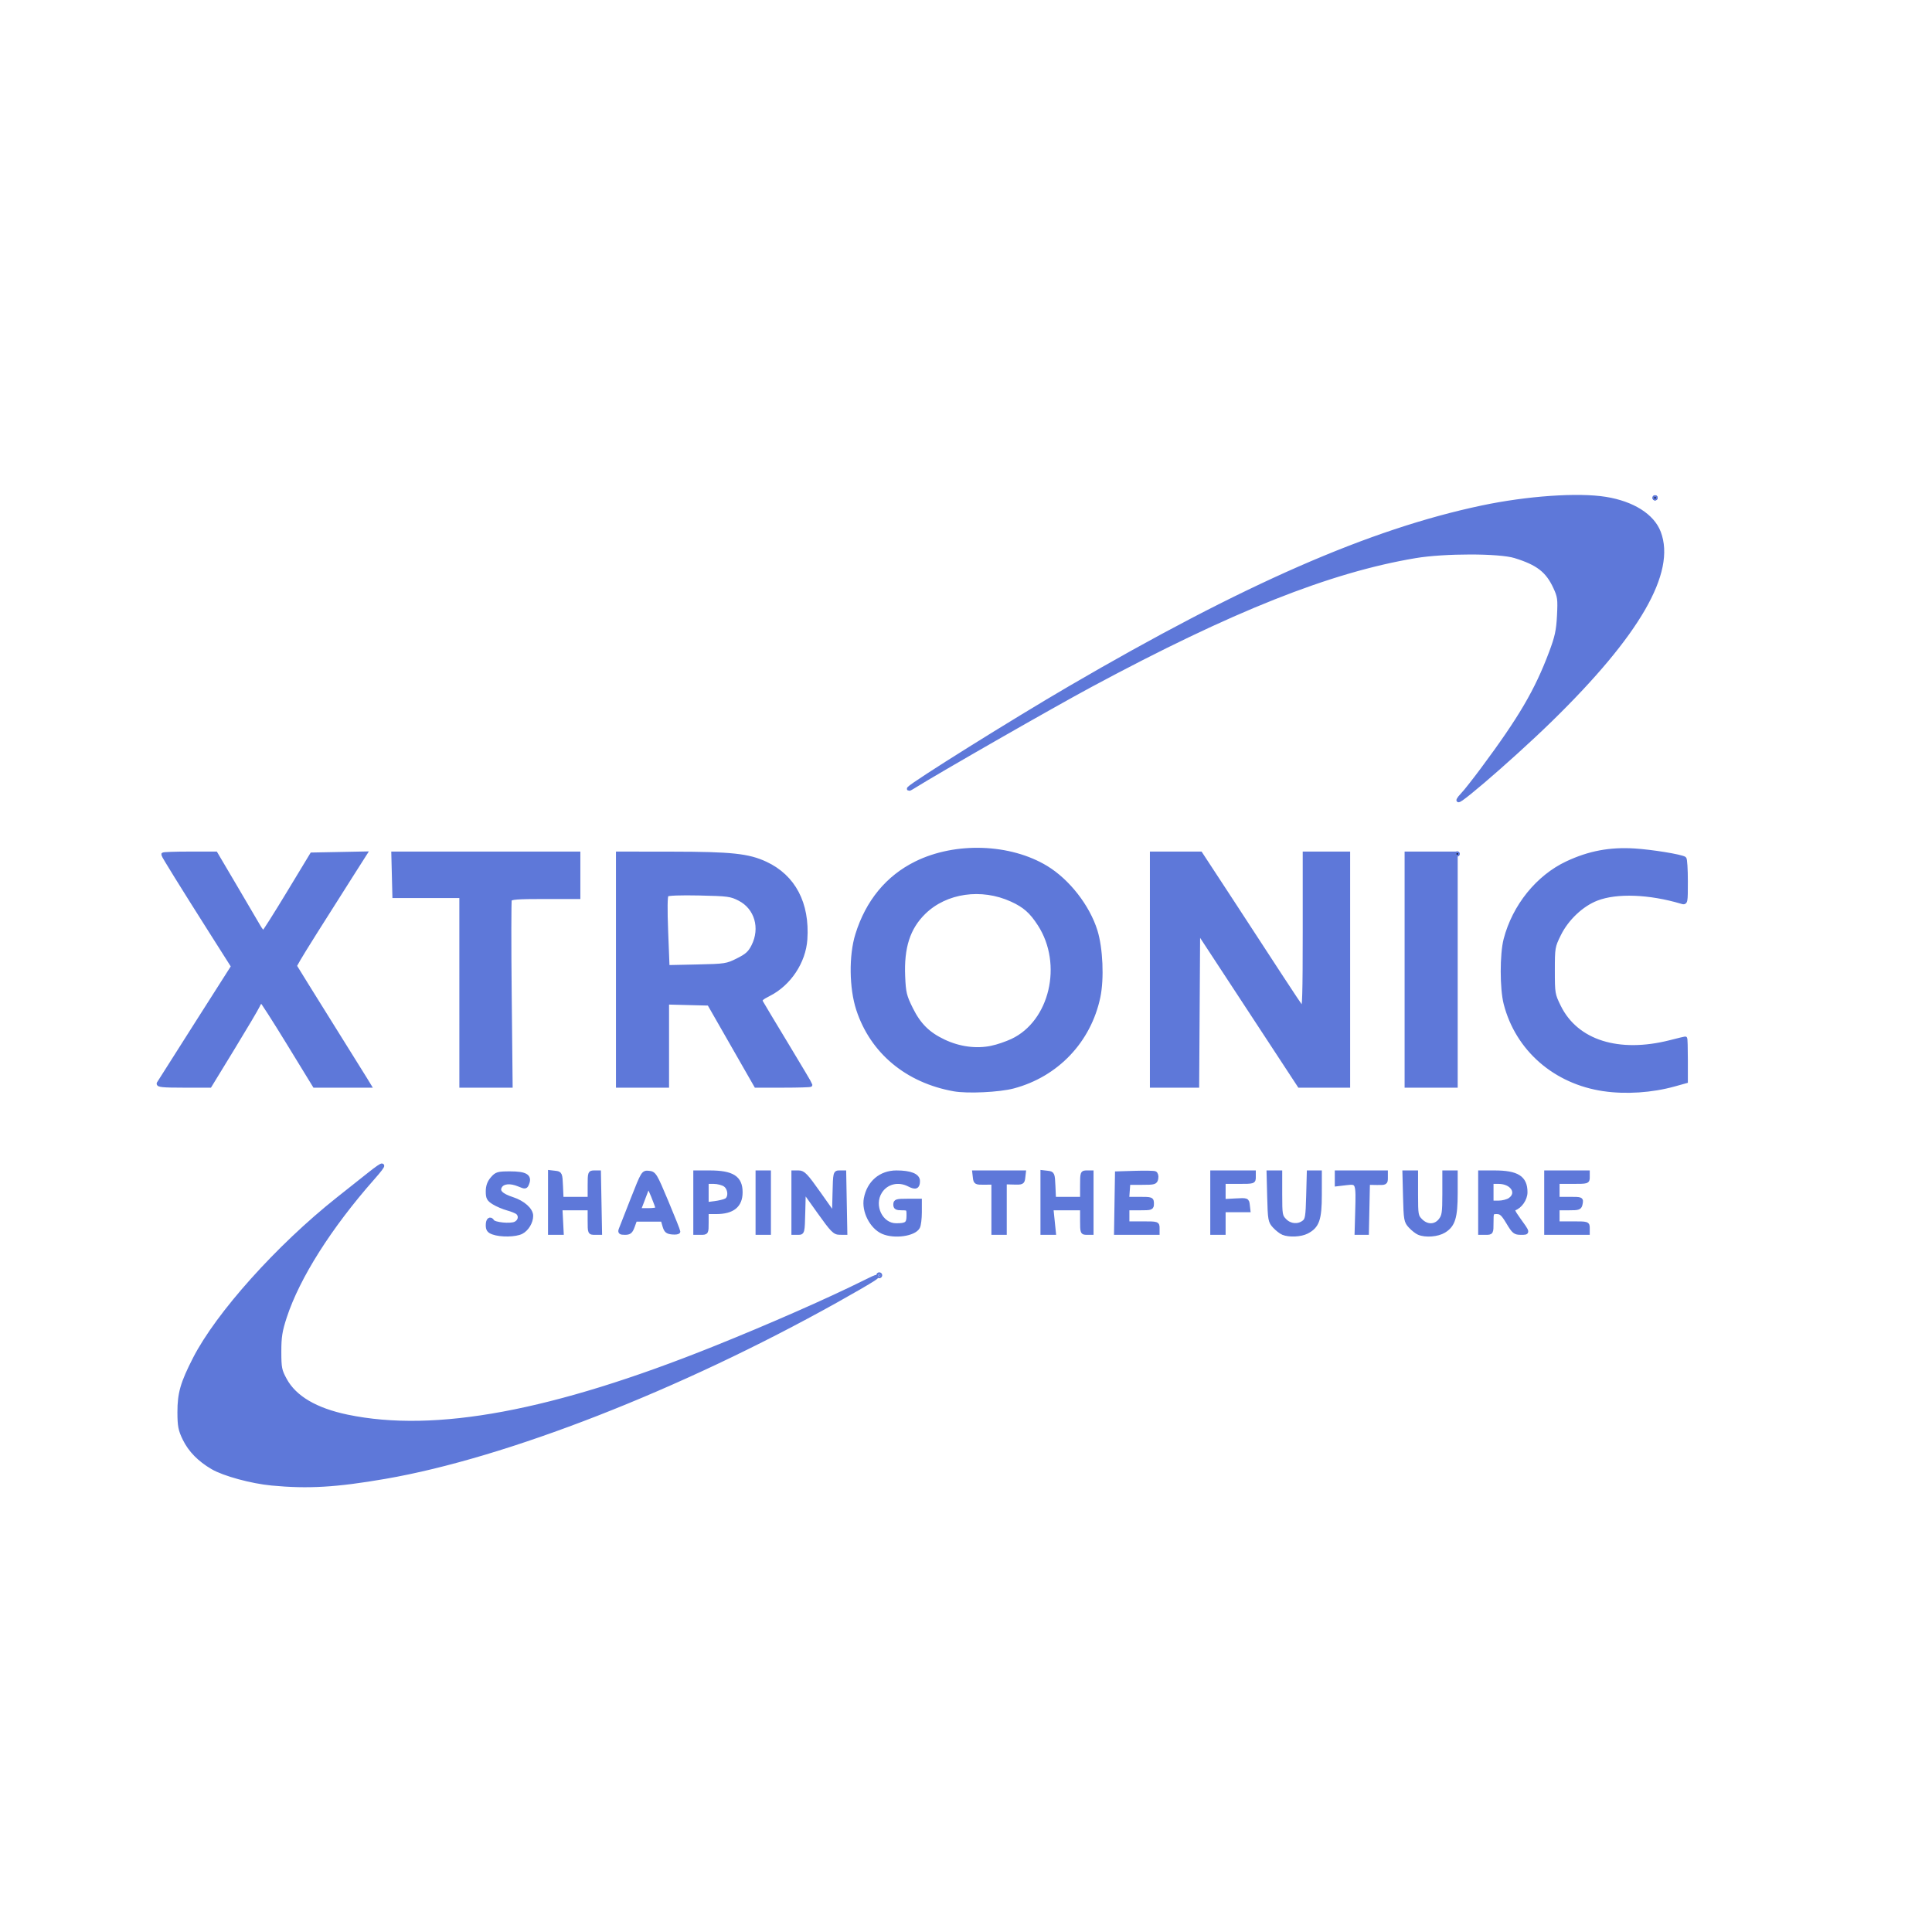 <?xml version="1.0" encoding="UTF-8"?>
<!-- Created with Inkscape (http://www.inkscape.org/) -->
<svg width="1024" height="1024" version="1.1" viewBox="0 0 1024 1024" xmlns="http://www.w3.org/2000/svg" xmlns:xlink="http://www.w3.org/1999/xlink">
 <g stroke="#5e78d9">
  <path d="m144.03 786.3c-10.711-1.016-25.291-4.988-31.375-8.547-6.944-4.063-11.851-9.068-14.801-15.099-2.328-4.757-2.737-6.869-2.749-14.161-0.016-9.957 1.556-15.426 8.126-28.27 12.17-23.792 44.222-59.545 75.912-84.676 7.088-5.621 14.462-11.471 16.387-13 8.759-6.957 9.32-6.428 1.993 1.877-22.784 25.825-39.651 52.46-46.545 73.5-2.433 7.427-2.946 10.66-2.936 18.5 0.011 8.646 0.281 9.992 3 14.971 5.138 9.409 16.255 15.954 33.039 19.449 46.594 9.705 109-1.918 194.45-36.218 29.728-11.932 60.942-25.667 80.5-35.422 11.612-5.791 3.783-0.761-16 10.28-83.01 46.328-175.1 82.278-239 93.302-25.881 4.465-40.769 5.337-60 3.513zm321.5-110.38c0-0.275 0.225-0.5 0.5-0.5s0.5 0.225 0.5 0.5-0.225 0.5-0.5 0.5-0.5-0.225-0.5-0.5zm-204.25-22.662c-2.142-0.782-2.75-1.649-2.75-3.921 0-2.839 1.291-3.873 2.464-1.974 0.968 1.567 9.464 2.411 12.113 1.204 2.601-1.185 3.209-4.257 1.172-5.926-0.688-0.564-3.05-1.513-5.25-2.11s-5.463-1.984-7.25-3.083c-2.783-1.71-3.25-2.566-3.25-5.957 0-2.743 0.741-4.821 2.413-6.765 2.22-2.581 2.979-2.806 9.464-2.806 8.016 0 10.525 1.444 9.067 5.218-0.826 2.139-0.986 2.163-4.504 0.694-4.431-1.851-8.361-1.516-9.835 0.839-1.701 2.716 0.312 4.856 6.45 6.856 5.686 1.853 9.944 5.665 9.944 8.902 0 3.283-2.285 7.087-5.145 8.566-3.133 1.62-11.013 1.757-15.105 0.263zm206.67-0.259c-5.96-2.595-10.295-11.097-9.042-17.732 1.604-8.488 7.874-13.837 16.227-13.843 7.31-5e-3 11.399 1.621 11.399 4.535 0 3.191-1.265 3.725-4.646 1.962-5.71-2.978-12.185-1.413-15.408 3.724-4.602 7.333 0.385 17.775 8.488 17.775 5.54 0 6.566-0.798 6.566-5.107 0-3.783-0.099-3.893-3.5-3.893-2.833 0-3.5-0.381-3.5-2 0-1.795 0.667-2 6.5-2h6.5v6.066c0 3.336-0.441 6.889-0.979 7.895-2.033 3.798-12.51 5.272-18.606 2.618zm212.08 0.467c-1.1-0.455-3.125-2.036-4.5-3.514-2.355-2.531-2.519-3.435-2.829-15.609l-0.329-12.923h6.159v11.545c0 10.925 0.132 11.677 2.455 14 2.797 2.797 7.016 3.167 10.045 0.882 1.777-1.341 2.037-2.901 2.332-13.968l0.332-12.459h5.837l-4e-3 11.75c-4e-3 13.158-1.278 16.793-6.902 19.701-3.206 1.658-9.325 1.947-12.594 0.595zm72 0c-1.1-0.455-3.125-2.036-4.5-3.514-2.355-2.531-2.519-3.435-2.829-15.609l-0.329-12.923h6.159v11.545c0 10.925 0.132 11.677 2.455 14 3.34 3.34 7.763 3.264 10.473-0.18 1.821-2.315 2.073-4.016 2.073-14v-11.365h6v11.032c0 12.812-1.285 16.952-6.19 19.942-3.413 2.081-9.656 2.583-13.31 1.072zm-460.5-16.112v-16.066l2.75 0.316c2.663 0.306 2.759 0.53 3.046 7.066l0.296 6.75h14.909v-7c0-6.764 0.083-7 2.452-7h2.452l0.298 16.001 0.298 16.001-2.75-1e-3c-2.718-1e-3 -2.75-0.077-2.75-6.501v-6.5l-15.5-4e-3 0.335 6.502 0.335 6.502h-6.171zm37.45 14.316c0.365-0.963 3.198-8.185 6.295-16.049 5.608-14.238 5.645-14.298 8.64-14 2.871 0.286 3.296 0.985 9.292 15.299 3.456 8.25 6.292 15.366 6.303 15.813 0.011 0.447-1.429 0.672-3.199 0.5-2.665-0.259-3.378-0.872-4.145-3.563l-0.926-3.25h-14.581l-1.266 3.5c-1.051 2.907-1.758 3.5-4.172 3.5-2.354 0-2.78-0.333-2.243-1.75zm19.55-11.08c0-0.457-1.09-3.494-2.422-6.75-1.987-4.857-2.554-5.561-3.158-3.92-0.405 1.1-1.558 4.138-2.563 6.75l-1.827 4.75h4.985c2.742 0 4.985-0.374 4.985-0.83zm20-3.17v-16h7.532c12.083 0 16.468 2.796 16.468 10.5 0 7.065-4.237 10.5-12.95 10.5h-5.05v5.5c0 5.444-0.03 5.5-3 5.5h-3zm16.25-1.171c2.56-1.316 2.273-6.349-0.473-8.272-1.222-0.856-3.922-1.557-6-1.557h-3.777v11.81l4.25-0.541c2.337-0.297 5.037-0.945 6-1.44zm16.75 1.171v-16h6v32h-6zm19 0v-16h2.796c2.425 0 3.853 1.495 10.75 11.25l7.954 11.25 0.283-11.25c0.28-11.156 0.303-11.25 2.702-11.25h2.42l0.298 16.001 0.298 16.001-3-0.026c-2.67-0.023-3.879-1.26-11-11.251l-8-11.225-0.283 11.25c-0.282 11.217-0.29 11.25-2.75 11.25h-2.467zm106 2.687v-13.313l-4.75 0.063c-4.457 0.059-4.77-0.107-5.066-2.687l-0.316-2.75h26.266l-0.316 2.75c-0.298 2.593-0.588 2.742-5.066 2.611l-4.75-0.139v26.777h-6zm26-2.754v-16.066l2.75 0.316c2.663 0.306 2.759 0.53 3.046 7.066l0.296 6.75h14.909v-7c0-6.8 0.071-7 2.5-7h2.5v32h-2.5c-2.41 0-2.5-0.233-2.5-6.5v-6.5h-16.276l0.666 6.5 0.666 6.5h-6.056zm39.245 0.316 0.255-15.75 9.425-0.29c5.184-0.159 9.966-0.082 10.626 0.171 0.661 0.254 1.002 1.509 0.758 2.79-0.415 2.181-0.899 2.329-7.626 2.329h-7.183l-0.615 8.5h6.558c6.328 0 6.558 0.087 6.558 2.5 0 2.41-0.233 2.5-6.5 2.5h-6.5v8h8c7.867 0 8 0.042 8 2.5v2.5h-22.01zm50.755-0.25v-16h22v2.5c0 2.458-0.133 2.5-8 2.5h-8v10.184l6.25-0.342c6.171-0.338 6.254-0.307 6.566 2.408l0.316 2.75h-13.133v12h-6zm76.816 4.831c0.442-15.651 0.355-15.876-5.822-15.144l-4.993 0.591v-6.279h26v2.833c0 2.725-0.181 2.83-4.75 2.75l-4.75-0.083-0.279 13.25-0.279 13.25-5.442 4e-3zm65.184-4.831v-16h7.532c12.072 0 16.468 2.797 16.468 10.48 0 3.583-2.795 7.619-6.023 8.694-1.056 0.352-0.518 1.705 2.148 5.398 5.45 7.551 5.426 7.428 1.49 7.428-3.181 0-3.806-0.506-6.793-5.5-2.72-4.548-3.768-5.5-6.056-5.5-2.687 0-2.766 0.159-2.766 5.5 0 5.444-0.03 5.5-3 5.5h-3zm15.777-1.557c5.002-3.504 1.228-9.443-6-9.443h-3.777v11h3.777c2.078 0 4.778-0.701 6-1.557zm19.223 1.557v-16h22v2.5c0 2.458-0.133 2.5-8 2.5h-8v9h6.361c6.246 0 6.353 0.045 5.883 2.5-0.445 2.329-0.88 2.5-6.361 2.5h-5.883v8h8c7.867 0 8 0.042 8 2.5v2.5h-22zm-313.88-60.059c-24.911-4.455-43.434-19.906-50.787-42.363-3.707-11.319-3.915-28.508-0.479-39.578 5.428-17.491 16.072-30.412 31.204-37.879 20.923-10.325 49.669-9.334 68.932 2.375 11.524 7.005 22.062 20.523 26.106 33.488 2.863 9.179 3.566 25.337 1.524 35.015-4.921 23.318-22.054 41.337-45.121 47.453-7.452 1.976-24.21 2.771-31.379 1.488zm20.08-22.056c2.915-0.613 7.746-2.261 10.737-3.661 20.889-9.784 28.155-40.618 14.545-61.724-4.355-6.753-7.909-9.896-14.71-13.006-16.089-7.359-35.009-4.652-46.605 6.667-8.336 8.136-11.684 18.506-11.003 34.076 0.374 8.553 0.801 10.312 4.154 17.095 4.172 8.442 9.044 13.276 17.33 17.196 8.281 3.918 17.274 5.099 25.552 3.358zm324.3 21.999c-25.801-3.75-45.806-21.207-52.009-45.384-2.052-7.996-2.063-26.145-0.021-34 4.591-17.66 17.116-33.161 32.674-40.44 11.63-5.441 22.573-7.504 35.583-6.708 9.145 0.56 24.491 3.047 26.515 4.297 0.417 0.258 0.758 5.67 0.758 12.026 0 11.517-8e-3 11.555-2.25 10.889-17.145-5.098-34.433-5.73-44.997-1.645-7.989 3.089-15.869 10.539-19.979 18.888-3.171 6.442-3.274 7.045-3.274 19.193 0 12.137 0.105 12.756 3.26 19.163 9.203 18.694 31.579 25.78 59.15 18.731 4.075-1.042 7.563-1.894 7.75-1.894s0.34 5.101 0.34 11.336v11.336l-6.242 1.735c-11.785 3.276-25.488 4.187-37.259 2.477zm-765.87-3.134c0.409-0.688 9.44-14.907 20.069-31.599l19.326-30.349-11.199-17.651c-15.553-24.514-25.822-41.081-25.822-41.661 0-0.269 6.252-0.49 13.892-0.49h13.892l10.471 17.75c5.759 9.762 11.307 19.217 12.329 21.01s2.197 3.143 2.611 3c0.414-0.143 6.336-9.485 13.16-20.76l12.407-20.5 28.238-0.555-6.863 10.777c-15.826 24.853-26.595 41.997-28.449 45.29l-1.977 3.513 6.475 10.487c3.561 5.768 11.41 18.362 17.441 27.987 6.032 9.625 11.994 19.188 13.251 21.25l2.285 3.75h-28.965l-13.775-22.5c-7.576-12.375-14.074-22.5-14.439-22.5s-1.226 1.238-1.915 2.75-6.684 11.638-13.322 22.5l-12.07 19.75h-13.897c-10.848 0-13.734-0.274-13.154-1.25zm160.37-49-4e-3 -50.25-35.492-0.002-0.566-22.498h98.066v23h-17.893c-14.622 0-17.994 0.262-18.444 1.435-0.303 0.789-0.328 23.289-0.056 50l0.495 48.565h-26.103zm83.004-11.25v-61.5l28.75 0.035c31.348 0.038 40.332 0.992 49.465 5.251 14.915 6.956 22.379 21.161 21.097 40.154-0.805 11.929-8.568 23.616-19.298 29.054-4.178 2.117-4.895 2.86-4.132 4.284 0.507 0.948 6.592 11.091 13.521 22.542 6.929 11.451 12.598 21.013 12.598 21.25 0 0.237-6.49 0.431-14.421 0.431h-14.421l-24.89-43.5-22.268-0.566v44.066h-26zm63.5-5c4.861-2.43 6.427-3.847 8.25-7.462 4.825-9.568 1.667-20.403-7.289-25.014-4.544-2.339-6.106-2.551-21.278-2.879-10.092-0.219-16.758 0.03-17.375 0.647-0.651 0.651-0.745 7.553-0.268 19.69l0.733 18.688 15.614-0.335c15.025-0.323 15.84-0.449 21.614-3.335zm219.5 5v-61.5h25.748l16.376 24.999c9.007 13.749 20.901 31.977 26.431 40.505 5.53 8.528 10.593 16.044 11.25 16.701 0.927 0.927 1.195-8.171 1.195-40.505v-41.7h23v123h-25.812l-53.688-81.883-0.261 40.941-0.261 40.941h-23.978zm135 0v-61.5h26v123h-26zm29.605-92.6c1.708-1.87 6.45-7.9 10.539-13.4 20.281-27.278 28.71-41.647 36.37-62 3.107-8.255 3.849-11.68 4.253-19.631 0.443-8.725 0.256-10.136-1.99-15-4.077-8.828-9.178-12.785-21.307-16.528-8.361-2.58-37.402-2.583-52.797-6e-3 -45.463 7.609-97.622 28.329-172.17 68.395-20.411 10.97-80.623 45.437-94.349 54.009-1.458 0.911-2.281 1.234-1.829 0.719 2.399-2.732 55.438-35.877 85.178-53.23 92.627-54.046 159.03-83.132 218.42-95.671 23.965-5.06 50.979-6.943 65.581-4.571 14.334 2.328 24.757 8.908 28.167 17.782 8.067 20.993-10.98 53.988-57.292 99.245-22.063 21.561-58.097 52.291-46.77 39.886z" fill="#5e78d9" stroke-width="2.135"/>
  <g>
   <circle cx="772.37" cy="452.59" r=".88"/>
   <circle cx="877.22" cy="263.86" r=".88"/>
   <circle cx="877.22" cy="263.86" r=".88"/>
  </g>
 </g>
</svg>

